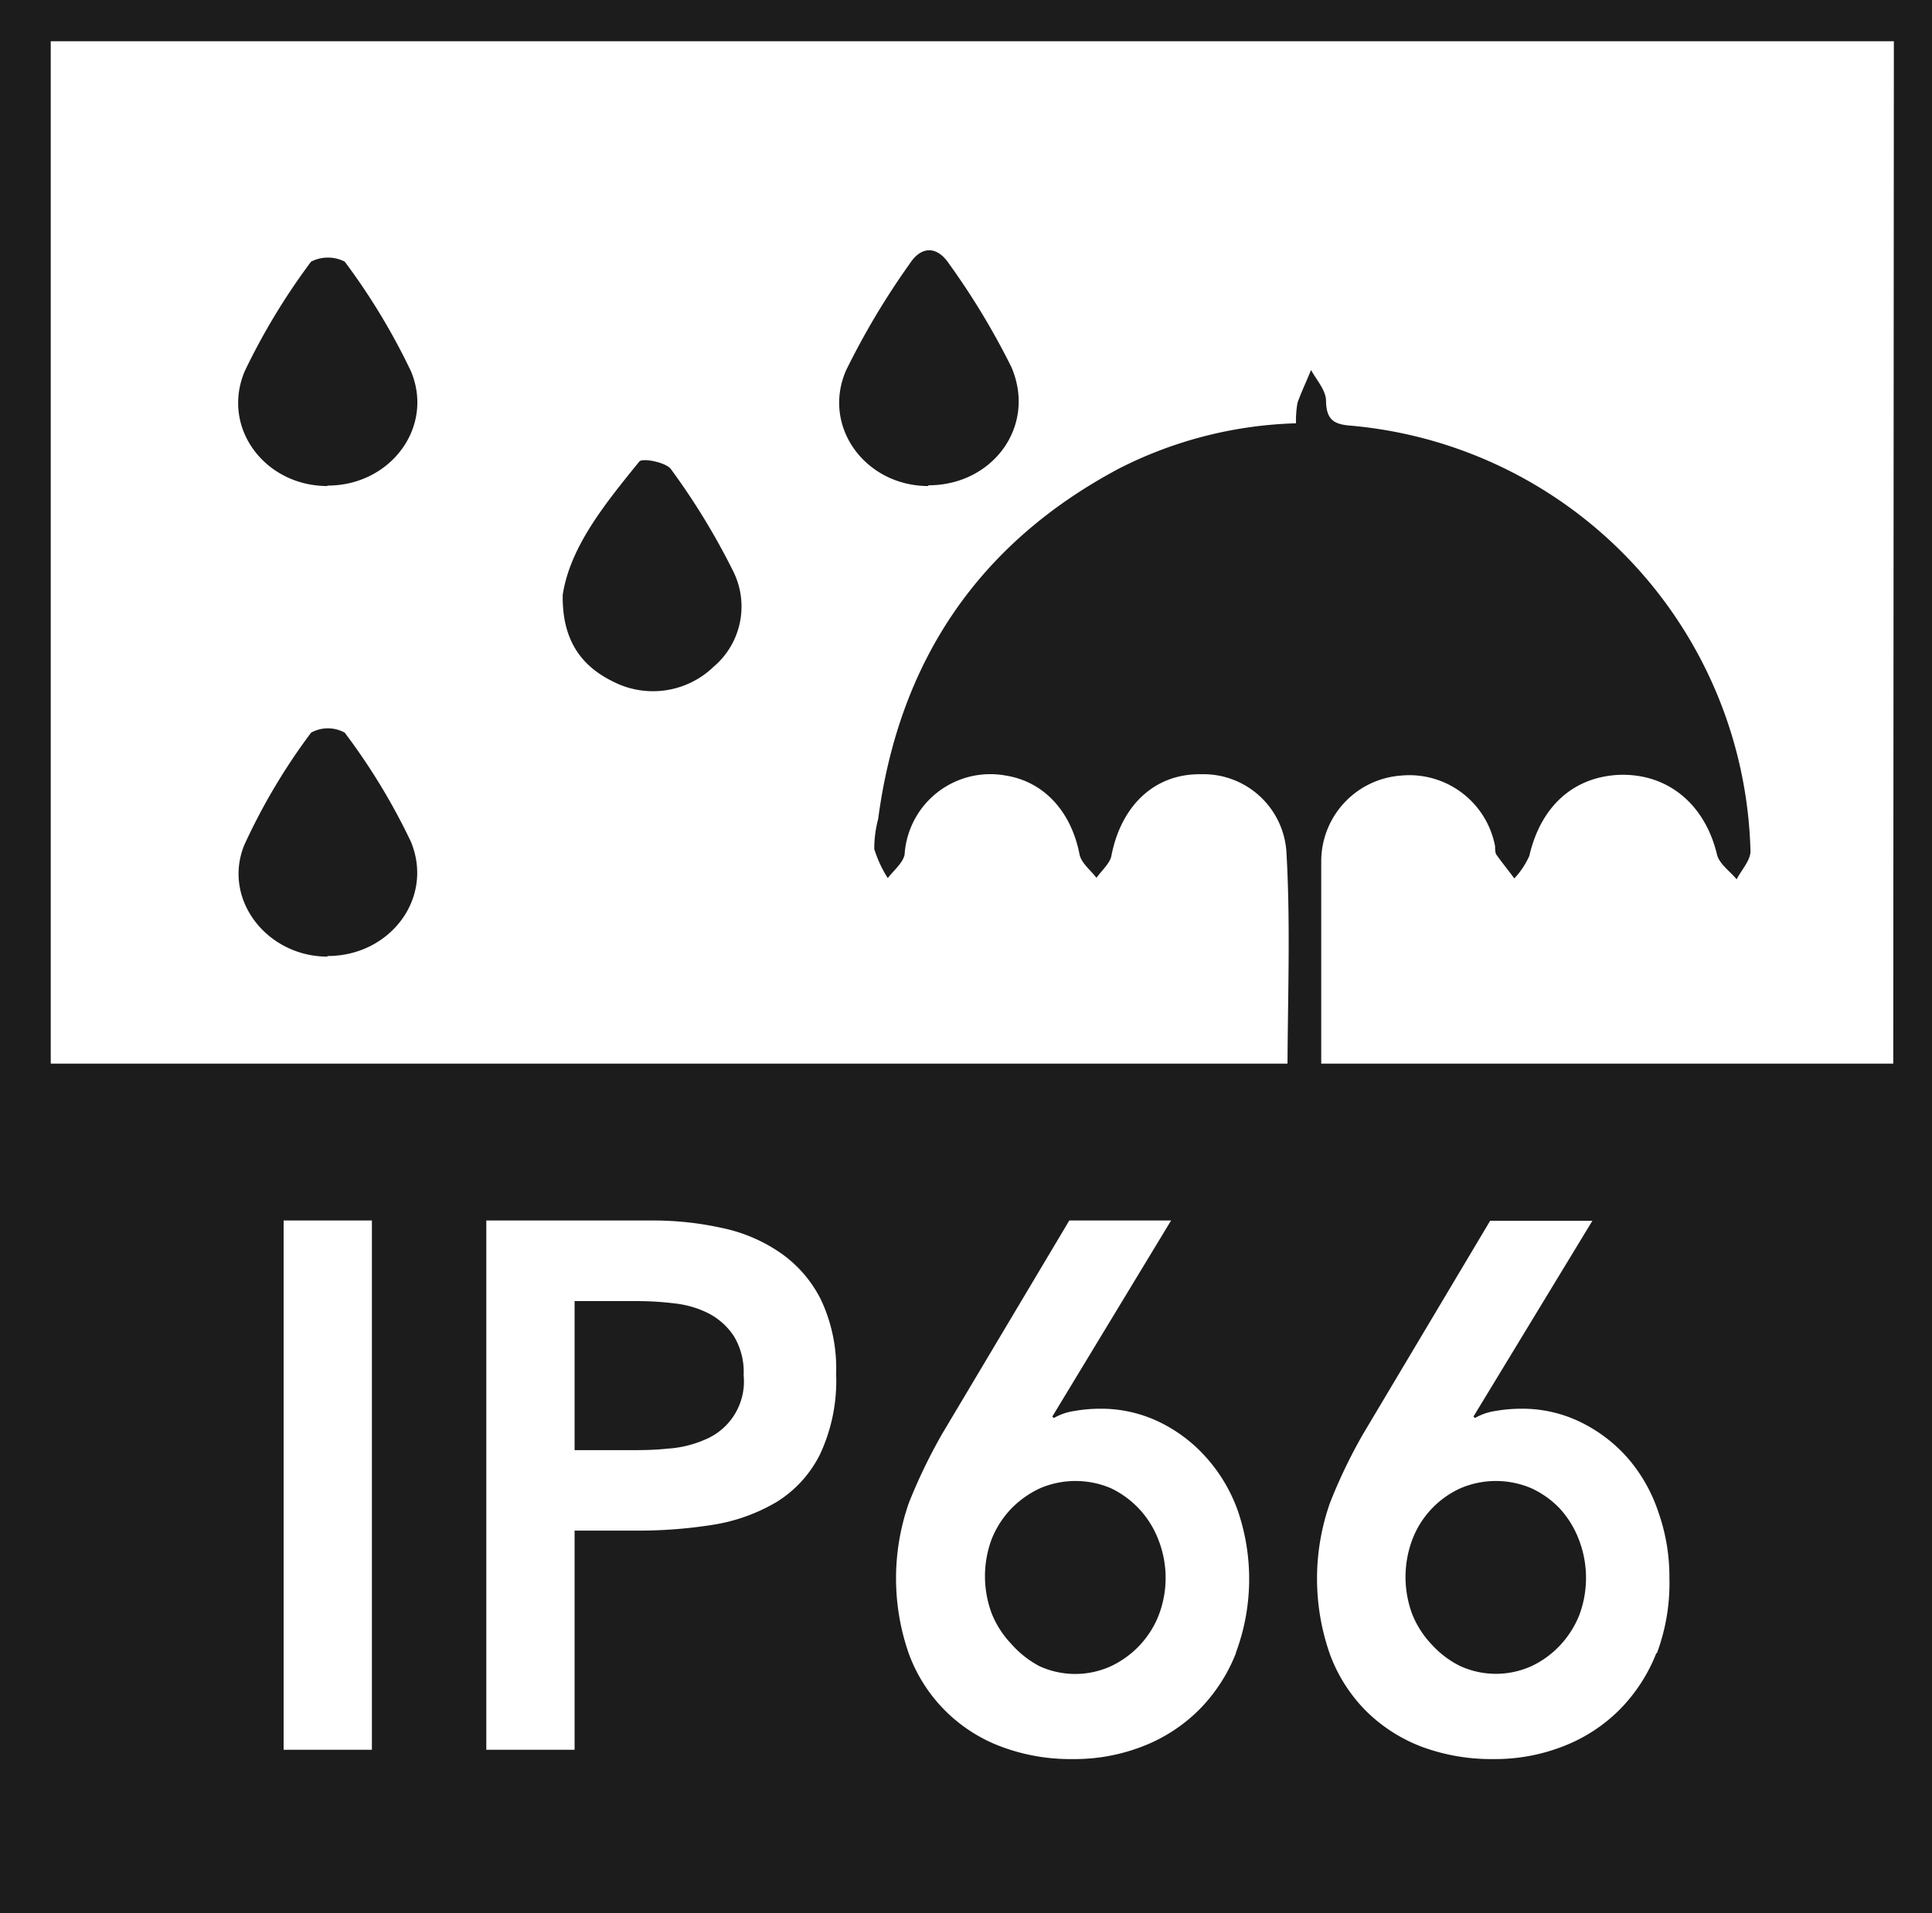 <svg xmlns="http://www.w3.org/2000/svg" viewBox="0 0 128.68 127.46"><defs><style>.cls-1{fill:#1b1c1b;}</style></defs><g id="Layer_2" data-name="Layer 2"><g id="Layer_1-2" data-name="Layer 1"><path class="cls-1" d="M88,72v-6.3c0-2.78,0-5.53,0-8.31a5.73,5.73,0,0,1,5.31-5.72,5.81,5.81,0,0,1,6.27,4.71c0,.17,0,.41.08.55.39.55.81,1.06,1.2,1.59a5.4,5.4,0,0,0,1-1.5c.76-3.3,2.94-5.27,6-5.4,3.27-.1,5.71,2,6.5,5.31.15.62.86,1.11,1.31,1.65.32-.63.93-1.26.92-1.89A29.21,29.21,0,0,0,90,28.36c-1.09-.08-1.66-.34-1.68-1.64,0-.71-.61-1.37-1-2.07-.29.73-.64,1.45-.9,2.18a6.83,6.83,0,0,0-.1,1.37,27.66,27.66,0,0,0-11.76,3C65.22,36.16,59.89,44,58.49,54.56a7.77,7.77,0,0,0-.26,2,7.92,7.92,0,0,0,.9,1.94c.4-.52,1-1,1.12-1.56A5.72,5.72,0,0,1,67,51.67c2.55.41,4.35,2.41,4.9,5.24.11.58.73,1.05,1.13,1.57.36-.5.93-1,1-1.5.66-3.34,2.89-5.44,5.94-5.4a5.54,5.54,0,0,1,5.72,5.33c.28,5,.06,10,.06,15.08"/><path class="cls-1" d="M21.81,32.38c-4.16,0-7.1-3.88-5.51-7.65a43.67,43.67,0,0,1,4.42-7.3,2.46,2.46,0,0,1,2.24,0,43.22,43.22,0,0,1,4.41,7.3c1.57,3.75-1.39,7.63-5.56,7.62"/><path class="cls-1" d="M61.83,32.38c-4.16,0-7.1-3.92-5.49-7.68a50.55,50.55,0,0,1,4.23-7.1c.8-1.26,1.87-1.21,2.66,0a48.94,48.94,0,0,1,4.14,6.87c1.68,3.94-1.27,7.87-5.54,7.86"/><path class="cls-1" d="M21.81,63.73c-4,0-7-3.78-5.55-7.41a40.84,40.84,0,0,1,4.46-7.51,2.32,2.32,0,0,1,2.24,0,42.07,42.07,0,0,1,4.41,7.27c1.55,3.77-1.41,7.62-5.56,7.61"/><path class="cls-1" d="M37.48,39.63c.49-3.2,2.8-6.05,5.1-8.88.19-.26,1.8.05,2.11.51a46.15,46.15,0,0,1,4.18,6.87,5.26,5.26,0,0,1-1.34,6.29,5.82,5.82,0,0,1-6.67,1c-2.19-1.06-3.44-2.83-3.38-5.84"/><path class="cls-1" d="M47.18,87.49a6.65,6.65,0,0,0-2.28-.66,20.27,20.27,0,0,0-2.42-.15H38.27v9.93h3.56c.83,0,1.7,0,2.61-.1a7.34,7.34,0,0,0,2.51-.6,4.19,4.19,0,0,0,2.58-4.29A4.61,4.61,0,0,0,48.87,89,4.5,4.5,0,0,0,47.18,87.49Z"/><path class="cls-1" d="M75.86,100.51A6.29,6.29,0,0,0,74,99.15a6,6,0,0,0-4.73,0,6.51,6.51,0,0,0-1.92,1.36,6.37,6.37,0,0,0-1.29,2,7.08,7.08,0,0,0,0,5,6.33,6.33,0,0,0,1.29,2A6.57,6.57,0,0,0,69.23,111,5.74,5.74,0,0,0,74,111a6.35,6.35,0,0,0,1.9-1.38,6.28,6.28,0,0,0,1.27-2,6.94,6.94,0,0,0,0-5A6.32,6.32,0,0,0,75.86,100.51Z"/><path class="cls-1" d="M103.9,100.51a6.17,6.17,0,0,0-1.9-1.36,6,6,0,0,0-4.73,0,6.14,6.14,0,0,0-3.2,3.41,7.08,7.08,0,0,0,0,5,6.33,6.33,0,0,0,1.29,2A6.4,6.4,0,0,0,97.27,111a5.74,5.74,0,0,0,4.73,0,6.23,6.23,0,0,0,1.9-1.38,6.48,6.48,0,0,0,1.28-2,7.08,7.08,0,0,0,0-5A6.52,6.52,0,0,0,103.9,100.51Z"/><path class="cls-1" d="M0,0V127.46H128.68V0ZM24.77,116.57H18.89V81.31h5.88ZM54.61,96.9a7.82,7.82,0,0,1-2.88,3.16,12,12,0,0,1-4.23,1.52,31.61,31.61,0,0,1-5,.39H38.27v14.6H32.39V81.31H43.51a21.1,21.1,0,0,1,4.59.5A10.63,10.63,0,0,1,52,83.48a8.3,8.3,0,0,1,2.69,3.13,10.76,10.76,0,0,1,1,4.93A11.52,11.52,0,0,1,54.61,96.9Zm27.71,13.23a11.13,11.13,0,0,1-2.45,3.77,10.85,10.85,0,0,1-3.73,2.43,12.51,12.51,0,0,1-4.7.86,13.1,13.1,0,0,1-4.76-.83,10.43,10.43,0,0,1-6.14-6.17,15.2,15.2,0,0,1,0-10.08,36.18,36.18,0,0,1,2.22-4.6l8.46-14.2H78L70.09,94.37l.1.1A3.85,3.85,0,0,1,71.56,94a9.88,9.88,0,0,1,1.71-.15,8.88,8.88,0,0,1,4,.91,10,10,0,0,1,3.16,2.44,10.66,10.66,0,0,1,2.06,3.58,14.07,14.07,0,0,1-.18,9.34Zm28,0a11.13,11.13,0,0,1-2.45,3.77,10.76,10.76,0,0,1-3.73,2.43,12.46,12.46,0,0,1-4.69.86,13.29,13.29,0,0,1-4.78-.83A10.65,10.65,0,0,1,91,114a10.5,10.5,0,0,1-2.42-3.79,15.2,15.2,0,0,1,0-10.08,34.75,34.75,0,0,1,2.21-4.6l8.46-14.2h6.81L98.14,94.37l.1.1A3.79,3.79,0,0,1,99.6,94a9.88,9.88,0,0,1,1.71-.15,8.82,8.82,0,0,1,4,.91,10,10,0,0,1,3.16,2.44,10.63,10.63,0,0,1,2,3.58,12.9,12.9,0,0,1,.72,4.33A13.36,13.36,0,0,1,110.36,110.13Zm15.78-39.27H3.38V2.75H126.14Z"/></g></g></svg>